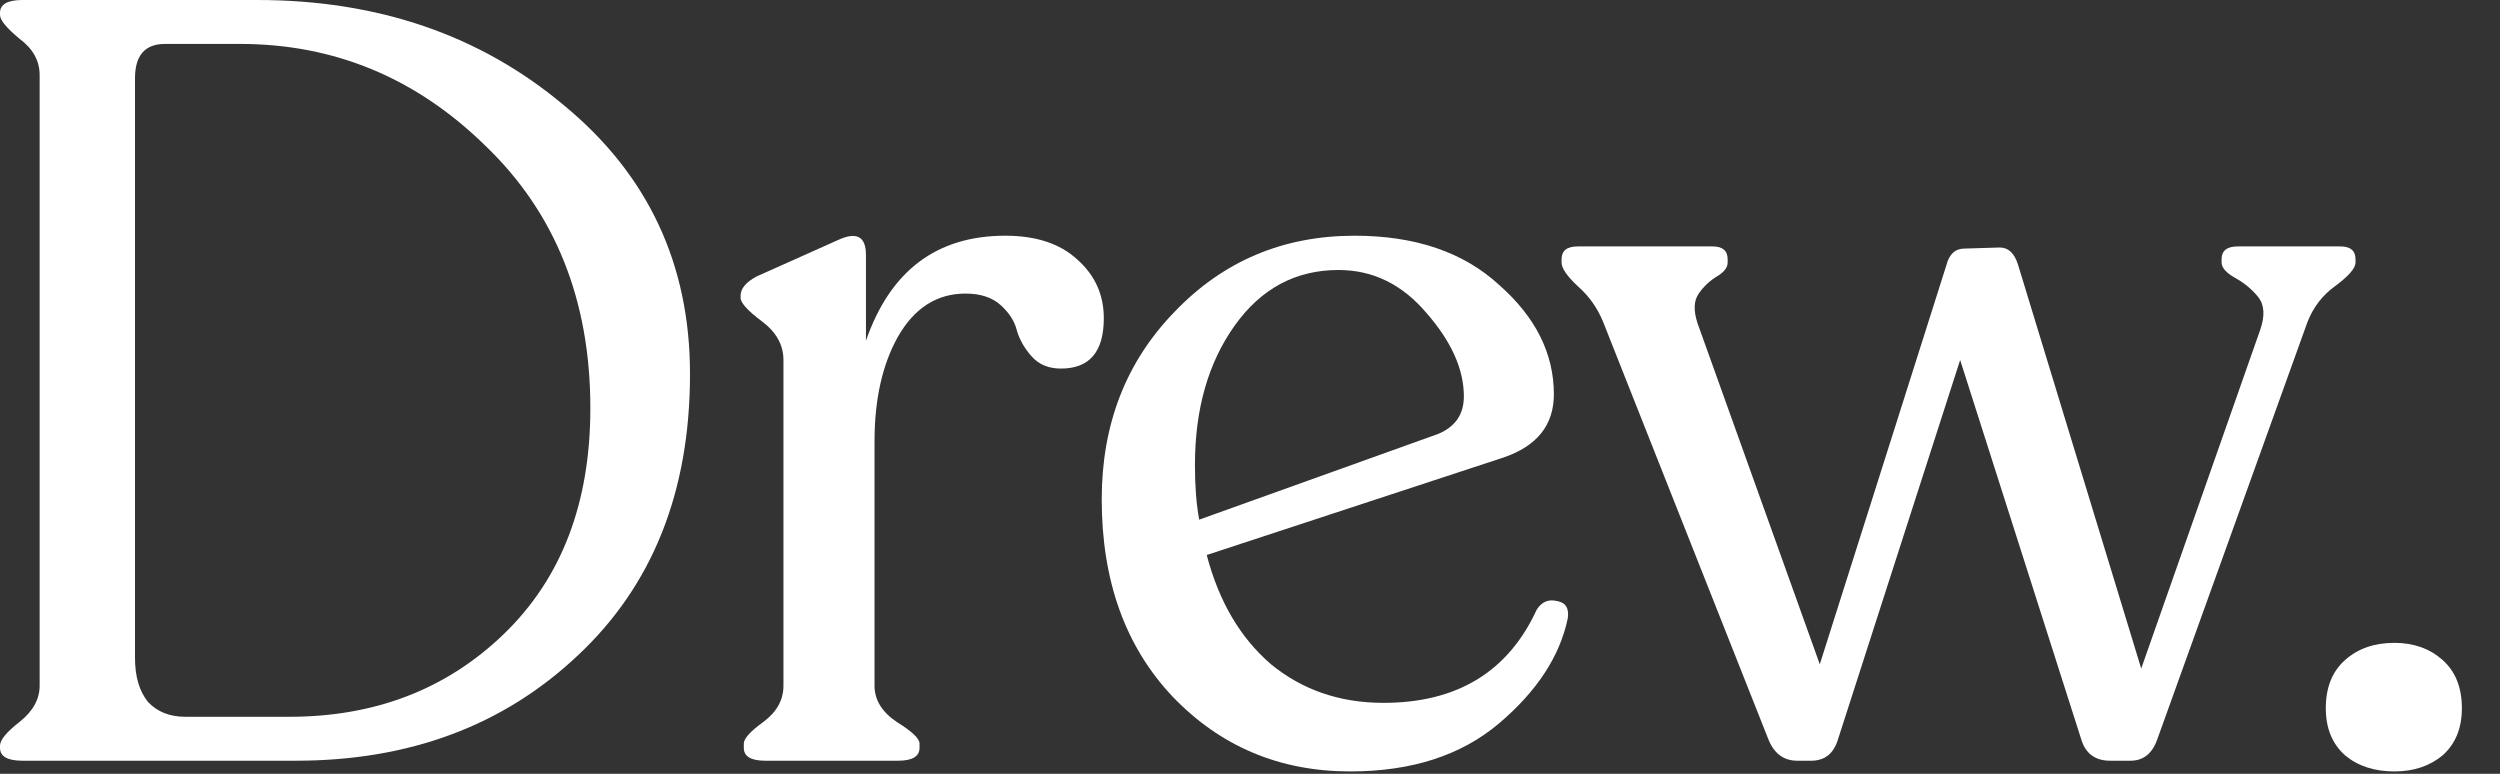 <svg width="84" height="26" viewBox="0 0 84 26" fill="none" xmlns="http://www.w3.org/2000/svg">
<rect x="0" y="0" width="84" height="26" fill="#333333" stroke="none"/>
<path d="M0.756 25.56C0.252 25.56 0 25.416 0 25.128V25.056C0 24.864 0.216 24.6 0.648 24.264C1.104 23.904 1.332 23.496 1.332 23.04V2.52C1.332 2.04 1.104 1.632 0.648 1.296C0.216 0.936 0 0.672 0 0.504V0.432C0 0.144 0.252 0 0.756 0H8.64C12.696 0 16.128 1.176 18.936 3.528C21.768 5.856 23.184 8.868 23.184 12.564C23.184 16.524 21.924 19.68 19.404 22.032C16.908 24.384 13.752 25.56 9.936 25.56H0.756ZM6.228 24.084H9.72C12.6 24.084 15 23.16 16.92 21.312C18.864 19.44 19.836 16.908 19.836 13.716C19.836 10.092 18.66 7.152 16.308 4.896C13.98 2.616 11.232 1.476 8.064 1.476H5.544C4.872 1.476 4.536 1.86 4.536 2.628V22.104C4.536 22.728 4.68 23.22 4.968 23.58C5.28 23.916 5.7 24.084 6.228 24.084Z" fill="white"/>
<path d="M33.776 7.92C34.808 7.92 35.612 8.184 36.188 8.712C36.788 9.24 37.088 9.9 37.088 10.692C37.088 11.82 36.608 12.384 35.648 12.384C35.24 12.384 34.916 12.252 34.676 11.988C34.436 11.724 34.268 11.436 34.172 11.124C34.1 10.812 33.92 10.524 33.632 10.26C33.344 9.996 32.948 9.864 32.444 9.864C31.484 9.864 30.728 10.344 30.176 11.304C29.648 12.24 29.384 13.416 29.384 14.832V23.04C29.384 23.52 29.636 23.928 30.14 24.264C30.644 24.576 30.896 24.816 30.896 24.984V25.128C30.896 25.416 30.656 25.56 30.176 25.56H25.712C25.232 25.56 24.992 25.416 24.992 25.128V24.984C24.992 24.816 25.208 24.576 25.64 24.264C26.096 23.928 26.324 23.52 26.324 23.04V12.096C26.324 11.592 26.084 11.16 25.604 10.8C25.124 10.44 24.884 10.176 24.884 10.008V9.936C24.884 9.696 25.064 9.48 25.424 9.288L28.16 8.064C28.784 7.776 29.096 7.944 29.096 8.568V11.448C29.912 9.096 31.472 7.92 33.776 7.92Z" fill="white"/>
<path d="M51.634 20.484C51.802 20.22 52.03 20.124 52.318 20.196C52.606 20.244 52.726 20.436 52.678 20.772C52.414 22.044 51.646 23.22 50.374 24.3C49.102 25.38 47.434 25.92 45.37 25.92C42.994 25.92 41.002 25.08 39.394 23.4C37.81 21.72 37.018 19.512 37.018 16.776C37.018 14.256 37.834 12.156 39.466 10.476C41.098 8.772 43.114 7.92 45.514 7.92C47.554 7.92 49.174 8.472 50.374 9.576C51.598 10.656 52.21 11.88 52.21 13.248C52.21 14.28 51.646 14.988 50.518 15.372L40.546 18.648C40.954 20.208 41.674 21.432 42.706 22.32C43.762 23.184 45.022 23.616 46.486 23.616C48.958 23.616 50.674 22.572 51.634 20.484ZM44.974 9.072C43.534 9.072 42.37 9.696 41.482 10.944C40.594 12.192 40.15 13.752 40.15 15.624C40.15 16.344 40.198 16.956 40.294 17.46L48.322 14.58C48.898 14.34 49.186 13.92 49.186 13.32C49.186 12.408 48.766 11.472 47.926 10.512C47.11 9.552 46.126 9.072 44.974 9.072Z" fill="white"/>
<path d="M78.641 8.28C78.977 8.28 79.145 8.424 79.145 8.712V8.82C79.145 9.012 78.917 9.276 78.461 9.612C78.029 9.924 77.717 10.332 77.525 10.836L72.485 24.84C72.317 25.32 72.017 25.56 71.585 25.56H70.901C70.397 25.56 70.073 25.32 69.929 24.84L65.861 12.096L61.757 24.84C61.613 25.32 61.313 25.56 60.857 25.56H60.389C59.933 25.56 59.609 25.32 59.417 24.84L53.873 10.836C53.681 10.356 53.393 9.948 53.009 9.612C52.649 9.276 52.469 9.012 52.469 8.82V8.712C52.469 8.424 52.649 8.28 53.009 8.28H57.545C57.881 8.28 58.049 8.424 58.049 8.712V8.82C58.049 8.988 57.929 9.144 57.689 9.288C57.449 9.432 57.245 9.624 57.077 9.864C56.909 10.104 56.897 10.44 57.041 10.872L61.145 22.32L65.393 8.928C65.489 8.544 65.693 8.352 66.005 8.352L67.193 8.316C67.481 8.316 67.685 8.508 67.805 8.892L71.945 22.464L75.941 11.088C76.109 10.608 76.085 10.236 75.869 9.972C75.653 9.708 75.389 9.492 75.077 9.324C74.789 9.156 74.645 8.988 74.645 8.82V8.712C74.645 8.424 74.825 8.28 75.185 8.28H78.641Z" fill="white"/>
<path d="M80.451 25.92C79.779 25.92 79.227 25.74 78.795 25.38C78.363 24.996 78.147 24.468 78.147 23.796C78.147 23.1 78.363 22.56 78.795 22.176C79.227 21.792 79.779 21.6 80.451 21.6C81.099 21.6 81.639 21.792 82.071 22.176C82.503 22.56 82.719 23.1 82.719 23.796C82.719 24.468 82.503 24.996 82.071 25.38C81.639 25.74 81.099 25.92 80.451 25.92Z" fill="white"/>
</svg>
